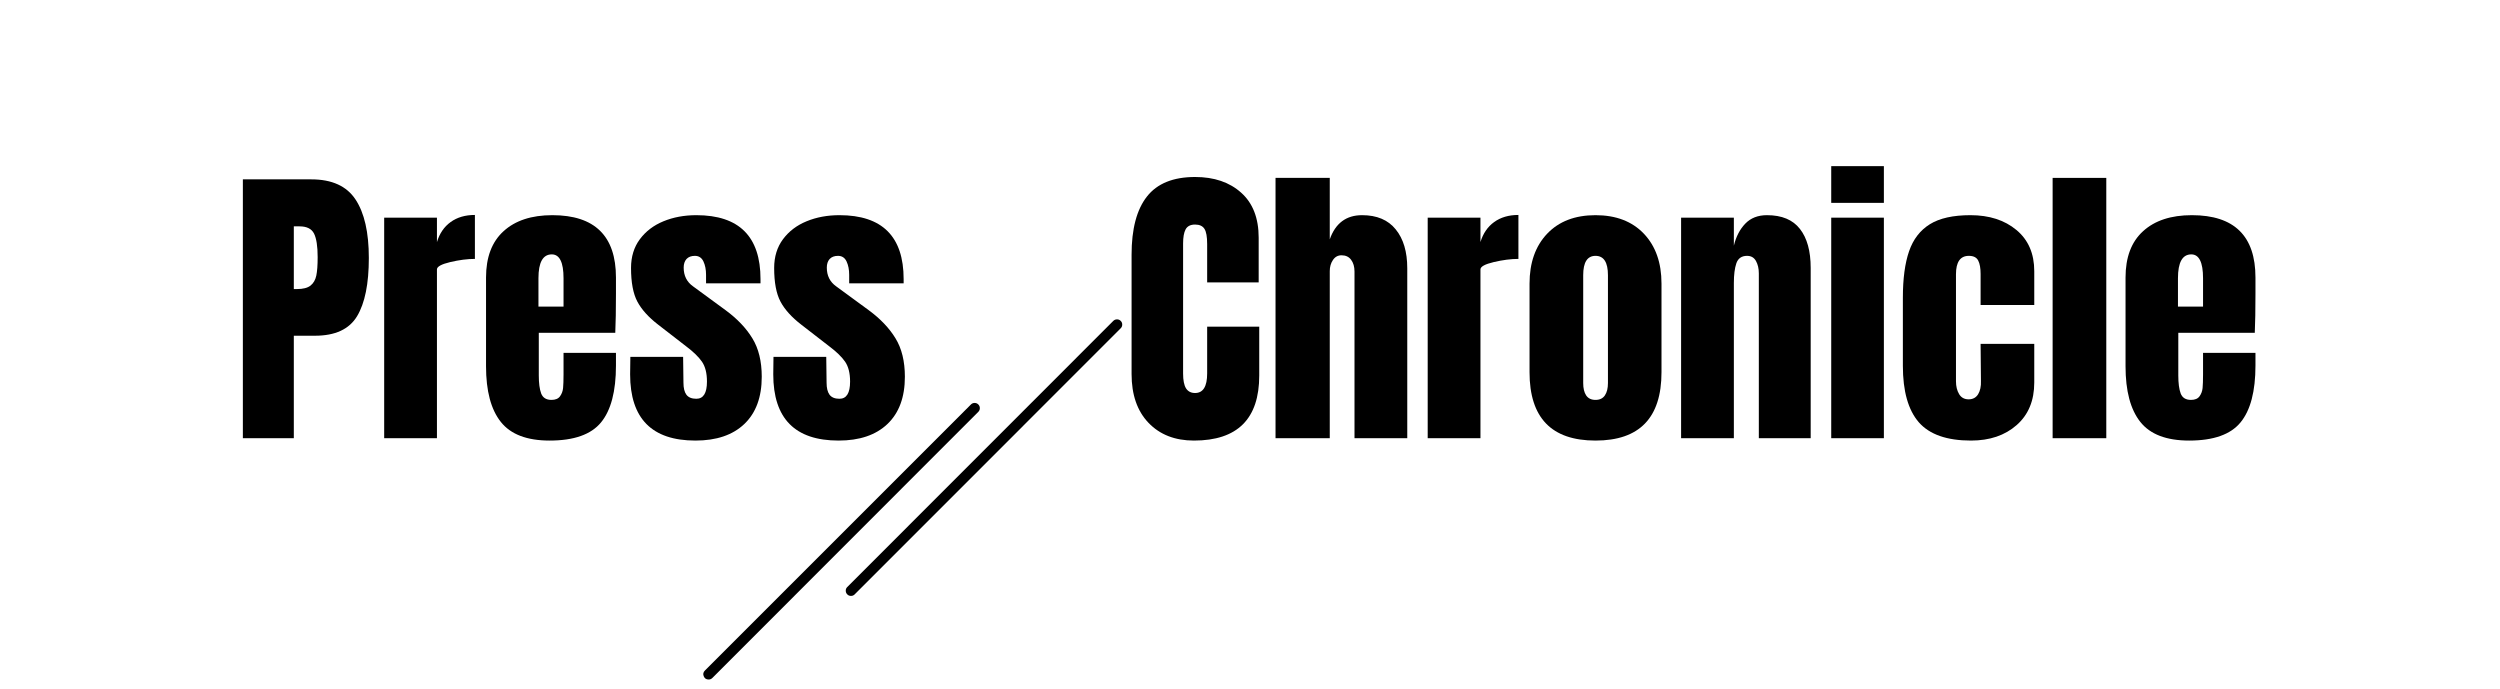<?xml version="1.0" encoding="UTF-8"?>
<svg xmlns="http://www.w3.org/2000/svg" xmlns:xlink="http://www.w3.org/1999/xlink" width="461" zoomAndPan="magnify" viewBox="0 0 345.75 95.25" height="127" preserveAspectRatio="xMidYMid meet" version="1.0">
  <defs>
    <g></g>
    <clipPath id="3ba84f382d">
      <path d="M 97.195 44.117 L 155.238 44.117 L 155.238 93.973 L 97.195 93.973 Z M 97.195 44.117 " clip-rule="nonzero"></path>
    </clipPath>
  </defs>
  <g clip-path="url(#3ba84f382d)">
    <path fill="#000000" d="M 98 93.977 C 97.676 93.977 97.449 93.828 97.328 93.527 C 97.203 93.227 97.258 92.965 97.488 92.734 L 134.305 55.914 C 134.449 55.785 134.617 55.723 134.809 55.727 C 135 55.73 135.164 55.801 135.301 55.938 C 135.438 56.074 135.508 56.238 135.512 56.43 C 135.516 56.625 135.453 56.789 135.324 56.934 L 98.52 93.762 C 98.375 93.906 98.203 93.98 98 93.977 Z M 118.172 82.23 L 154.988 45.406 C 155.133 45.266 155.203 45.098 155.203 44.895 C 155.207 44.695 155.137 44.523 154.996 44.383 C 154.855 44.238 154.684 44.168 154.484 44.168 C 154.285 44.168 154.113 44.238 153.969 44.379 L 117.152 81.211 C 117.023 81.352 116.961 81.52 116.969 81.711 C 116.973 81.902 117.043 82.07 117.18 82.203 C 117.312 82.34 117.477 82.41 117.672 82.414 C 117.863 82.422 118.031 82.359 118.172 82.23 Z M 118.172 82.23 " fill-opacity="1" fill-rule="nonzero"></path>
  </g>
  <g fill="#000000" fill-opacity="1">
    <g transform="translate(32.01, 60.603)">
      <g>
        <path d="M 1.578 -35.797 L 11.047 -35.797 C 13.898 -35.797 15.938 -34.867 17.156 -33.016 C 18.383 -31.172 19 -28.473 19 -24.922 C 19 -21.359 18.457 -18.676 17.375 -16.875 C 16.289 -15.07 14.348 -14.172 11.547 -14.172 L 8.625 -14.172 L 8.625 0 L 1.578 0 Z M 9.047 -20.625 C 9.898 -20.625 10.531 -20.785 10.938 -21.109 C 11.344 -21.43 11.609 -21.891 11.734 -22.484 C 11.859 -23.078 11.922 -23.93 11.922 -25.047 C 11.922 -26.547 11.754 -27.629 11.422 -28.297 C 11.086 -28.961 10.422 -29.297 9.422 -29.297 L 8.625 -29.297 L 8.625 -20.625 Z M 9.047 -20.625 "></path>
      </g>
    </g>
  </g>
  <g fill="#000000" fill-opacity="1">
    <g transform="translate(51.679, 60.603)">
      <g>
        <path d="M 1.453 -30.5 L 8.75 -30.5 L 8.75 -27.125 C 9.113 -28.32 9.742 -29.242 10.641 -29.891 C 11.547 -30.547 12.664 -30.875 14 -30.875 L 14 -24.797 C 12.969 -24.797 11.832 -24.648 10.594 -24.359 C 9.363 -24.066 8.75 -23.727 8.75 -23.344 L 8.75 0 L 1.453 0 Z M 1.453 -30.5 "></path>
      </g>
    </g>
  </g>
  <g fill="#000000" fill-opacity="1">
    <g transform="translate(66.015, 60.603)">
      <g>
        <path d="M 10 0.328 C 6.863 0.328 4.613 -0.531 3.25 -2.25 C 1.883 -3.969 1.203 -6.535 1.203 -9.953 L 1.203 -22.219 C 1.203 -25.02 2.008 -27.156 3.625 -28.625 C 5.238 -30.102 7.488 -30.844 10.375 -30.844 C 16.238 -30.844 19.172 -27.969 19.172 -22.219 L 19.172 -20 C 19.172 -17.781 19.141 -15.973 19.078 -14.578 L 8.5 -14.578 L 8.5 -8.672 C 8.5 -7.609 8.609 -6.781 8.828 -6.188 C 9.055 -5.594 9.531 -5.297 10.25 -5.297 C 10.801 -5.297 11.195 -5.461 11.438 -5.797 C 11.676 -6.129 11.816 -6.508 11.859 -6.938 C 11.898 -7.363 11.922 -7.992 11.922 -8.828 L 11.922 -11.797 L 19.172 -11.797 L 19.172 -10.047 C 19.172 -6.484 18.484 -3.863 17.109 -2.188 C 15.734 -0.508 13.363 0.328 10 0.328 Z M 11.922 -18.203 L 11.922 -22.125 C 11.922 -24.32 11.379 -25.422 10.297 -25.422 C 9.066 -25.422 8.453 -24.32 8.453 -22.125 L 8.453 -18.203 Z M 11.922 -18.203 "></path>
      </g>
    </g>
  </g>
  <g fill="#000000" fill-opacity="1">
    <g transform="translate(86.35, 60.603)">
      <g>
        <path d="M 9.828 0.328 C 3.805 0.328 0.797 -2.723 0.797 -8.828 L 0.828 -11.25 L 8.125 -11.25 L 8.172 -7.672 C 8.172 -6.941 8.305 -6.391 8.578 -6.016 C 8.859 -5.641 9.316 -5.453 9.953 -5.453 C 10.93 -5.453 11.422 -6.242 11.422 -7.828 C 11.422 -8.992 11.191 -9.91 10.734 -10.578 C 10.273 -11.242 9.547 -11.953 8.547 -12.703 L 4.672 -15.703 C 3.336 -16.734 2.379 -17.797 1.797 -18.891 C 1.211 -19.992 0.922 -21.547 0.922 -23.547 C 0.922 -25.098 1.328 -26.422 2.141 -27.516 C 2.961 -28.617 4.051 -29.445 5.406 -30 C 6.77 -30.562 8.285 -30.844 9.953 -30.844 C 15.867 -30.844 18.828 -27.895 18.828 -22 L 18.828 -21.422 L 11.297 -21.422 L 11.297 -22.594 C 11.297 -23.312 11.176 -23.926 10.938 -24.438 C 10.695 -24.957 10.301 -25.219 9.75 -25.219 C 9.25 -25.219 8.863 -25.07 8.594 -24.781 C 8.332 -24.488 8.203 -24.094 8.203 -23.594 C 8.203 -22.477 8.633 -21.613 9.5 -21 L 14 -17.703 C 15.613 -16.516 16.848 -15.219 17.703 -13.812 C 18.566 -12.406 19 -10.633 19 -8.5 C 19 -5.664 18.191 -3.484 16.578 -1.953 C 14.973 -0.43 12.723 0.328 9.828 0.328 Z M 9.828 0.328 "></path>
      </g>
    </g>
  </g>
  <g fill="#000000" fill-opacity="1">
    <g transform="translate(106.145, 60.603)">
      <g>
        <path d="M 9.828 0.328 C 3.805 0.328 0.797 -2.723 0.797 -8.828 L 0.828 -11.25 L 8.125 -11.25 L 8.172 -7.672 C 8.172 -6.941 8.305 -6.391 8.578 -6.016 C 8.859 -5.641 9.316 -5.453 9.953 -5.453 C 10.93 -5.453 11.422 -6.242 11.422 -7.828 C 11.422 -8.992 11.191 -9.91 10.734 -10.578 C 10.273 -11.242 9.547 -11.953 8.547 -12.703 L 4.672 -15.703 C 3.336 -16.734 2.379 -17.797 1.797 -18.891 C 1.211 -19.992 0.922 -21.547 0.922 -23.547 C 0.922 -25.098 1.328 -26.422 2.141 -27.516 C 2.961 -28.617 4.051 -29.445 5.406 -30 C 6.77 -30.562 8.285 -30.844 9.953 -30.844 C 15.867 -30.844 18.828 -27.895 18.828 -22 L 18.828 -21.422 L 11.297 -21.422 L 11.297 -22.594 C 11.297 -23.312 11.176 -23.926 10.938 -24.438 C 10.695 -24.957 10.301 -25.219 9.75 -25.219 C 9.25 -25.219 8.863 -25.07 8.594 -24.781 C 8.332 -24.488 8.203 -24.094 8.203 -23.594 C 8.203 -22.477 8.633 -21.613 9.5 -21 L 14 -17.703 C 15.613 -16.516 16.848 -15.219 17.703 -13.812 C 18.566 -12.406 19 -10.633 19 -8.5 C 19 -5.664 18.191 -3.484 16.578 -1.953 C 14.973 -0.43 12.723 0.328 9.828 0.328 Z M 9.828 0.328 "></path>
      </g>
    </g>
  </g>
  <g fill="#000000" fill-opacity="1">
    <g transform="translate(125.946, 60.603)">
      <g></g>
    </g>
  </g>
  <g fill="#000000" fill-opacity="1">
    <g transform="translate(135.698, 60.603)">
      <g></g>
    </g>
  </g>
  <g fill="#000000" fill-opacity="1">
    <g transform="translate(145.449, 60.603)">
      <g></g>
    </g>
  </g>
  <g fill="#000000" fill-opacity="1">
    <g transform="translate(155.2, 60.603)">
      <g>
        <path d="M 9.922 0.328 C 7.305 0.328 5.211 -0.488 3.641 -2.125 C 2.078 -3.758 1.297 -6.008 1.297 -8.875 L 1.297 -25.375 C 1.297 -28.938 2.004 -31.617 3.422 -33.422 C 4.836 -35.223 7.055 -36.125 10.078 -36.125 C 12.723 -36.125 14.848 -35.398 16.453 -33.953 C 18.066 -32.516 18.875 -30.438 18.875 -27.719 L 18.875 -21.547 L 11.75 -21.547 L 11.75 -26.844 C 11.75 -27.863 11.625 -28.566 11.375 -28.953 C 11.125 -29.348 10.691 -29.547 10.078 -29.547 C 9.441 -29.547 9.004 -29.32 8.766 -28.875 C 8.535 -28.438 8.422 -27.785 8.422 -26.922 L 8.422 -8.953 C 8.422 -8.016 8.555 -7.328 8.828 -6.891 C 9.109 -6.461 9.523 -6.25 10.078 -6.25 C 11.191 -6.25 11.75 -7.148 11.75 -8.953 L 11.75 -15.422 L 18.953 -15.422 L 18.953 -8.672 C 18.953 -2.672 15.941 0.328 9.922 0.328 Z M 9.922 0.328 "></path>
      </g>
    </g>
  </g>
  <g fill="#000000" fill-opacity="1">
    <g transform="translate(174.953, 60.603)">
      <g>
        <path d="M 1.453 -36 L 8.953 -36 L 8.953 -27.5 C 9.734 -29.727 11.223 -30.844 13.422 -30.844 C 15.473 -30.844 17.023 -30.188 18.078 -28.875 C 19.141 -27.57 19.672 -25.781 19.672 -23.5 L 19.672 0 L 12.375 0 L 12.375 -23.047 C 12.375 -23.711 12.219 -24.254 11.906 -24.672 C 11.602 -25.086 11.16 -25.297 10.578 -25.297 C 10.078 -25.297 9.68 -25.078 9.391 -24.641 C 9.098 -24.211 8.953 -23.695 8.953 -23.094 L 8.953 0 L 1.453 0 Z M 1.453 -36 "></path>
      </g>
    </g>
  </g>
  <g fill="#000000" fill-opacity="1">
    <g transform="translate(195.997, 60.603)">
      <g>
        <path d="M 1.453 -30.5 L 8.75 -30.5 L 8.75 -27.125 C 9.113 -28.32 9.742 -29.242 10.641 -29.891 C 11.547 -30.547 12.664 -30.875 14 -30.875 L 14 -24.797 C 12.969 -24.797 11.832 -24.648 10.594 -24.359 C 9.363 -24.066 8.75 -23.727 8.75 -23.344 L 8.75 0 L 1.453 0 Z M 1.453 -30.5 "></path>
      </g>
    </g>
  </g>
  <g fill="#000000" fill-opacity="1">
    <g transform="translate(210.332, 60.603)">
      <g>
        <path d="M 10.328 0.328 C 4.242 0.328 1.203 -2.82 1.203 -9.125 L 1.203 -21.375 C 1.203 -24.27 2.016 -26.57 3.641 -28.281 C 5.266 -29.988 7.492 -30.844 10.328 -30.844 C 13.16 -30.844 15.391 -29.988 17.016 -28.281 C 18.641 -26.57 19.453 -24.27 19.453 -21.375 L 19.453 -9.125 C 19.453 -2.82 16.41 0.328 10.328 0.328 Z M 10.328 -5.297 C 10.91 -5.297 11.344 -5.504 11.625 -5.922 C 11.906 -6.336 12.047 -6.906 12.047 -7.625 L 12.047 -22.547 C 12.047 -24.328 11.473 -25.219 10.328 -25.219 C 9.191 -25.219 8.625 -24.328 8.625 -22.547 L 8.625 -7.625 C 8.625 -6.906 8.758 -6.336 9.031 -5.922 C 9.312 -5.504 9.742 -5.297 10.328 -5.297 Z M 10.328 -5.297 "></path>
      </g>
    </g>
    <g transform="translate(231.043, 60.603)">
      <g>
        <path d="M 1.453 -30.5 L 8.75 -30.5 L 8.75 -26.625 C 9.051 -27.875 9.578 -28.891 10.328 -29.672 C 11.078 -30.453 12.078 -30.844 13.328 -30.844 C 15.391 -30.844 16.91 -30.207 17.891 -28.938 C 18.879 -27.676 19.375 -25.879 19.375 -23.547 L 19.375 0 L 12.203 0 L 12.203 -22.797 C 12.203 -23.461 12.07 -24.031 11.812 -24.5 C 11.551 -24.977 11.141 -25.219 10.578 -25.219 C 9.828 -25.219 9.332 -24.875 9.094 -24.188 C 8.863 -23.508 8.75 -22.602 8.75 -21.469 L 8.75 0 L 1.453 0 Z M 1.453 -30.5 "></path>
      </g>
    </g>
    <g transform="translate(251.837, 60.603)">
      <g>
        <path d="M 1.422 -32.547 L 1.422 -37.625 L 8.703 -37.625 L 8.703 -32.547 Z M 1.422 0 L 1.422 -30.5 L 8.703 -30.5 L 8.703 0 Z M 1.422 0 "></path>
      </g>
    </g>
    <g transform="translate(261.964, 60.603)">
      <g>
        <path d="M 10.625 0.328 C 7.289 0.328 4.883 -0.516 3.406 -2.203 C 1.938 -3.898 1.203 -6.5 1.203 -10 L 1.203 -19.422 C 1.203 -22.055 1.488 -24.203 2.062 -25.859 C 2.633 -27.516 3.594 -28.758 4.938 -29.594 C 6.281 -30.426 8.148 -30.844 10.547 -30.844 C 13.148 -30.844 15.27 -30.16 16.906 -28.797 C 18.551 -27.43 19.375 -25.531 19.375 -23.094 L 19.375 -18.422 L 11.953 -18.422 L 11.953 -22.719 C 11.953 -23.52 11.844 -24.133 11.625 -24.562 C 11.406 -25 10.973 -25.219 10.328 -25.219 C 9.141 -25.219 8.547 -24.367 8.547 -22.672 L 8.547 -7.875 C 8.547 -7.176 8.691 -6.582 8.984 -6.094 C 9.273 -5.613 9.711 -5.375 10.297 -5.375 C 10.879 -5.375 11.316 -5.609 11.609 -6.078 C 11.898 -6.555 12.031 -7.172 12 -7.922 L 11.953 -13.047 L 19.375 -13.047 L 19.375 -7.703 C 19.375 -5.203 18.562 -3.238 16.938 -1.812 C 15.312 -0.383 13.207 0.328 10.625 0.328 Z M 10.625 0.328 "></path>
      </g>
    </g>
    <g transform="translate(282.425, 60.603)">
      <g>
        <path d="M 1.453 0 L 1.453 -36 L 8.875 -36 L 8.875 0 Z M 1.453 0 "></path>
      </g>
    </g>
    <g transform="translate(292.759, 60.603)">
      <g>
        <path d="M 10 0.328 C 6.863 0.328 4.613 -0.531 3.25 -2.25 C 1.883 -3.969 1.203 -6.535 1.203 -9.953 L 1.203 -22.219 C 1.203 -25.02 2.008 -27.156 3.625 -28.625 C 5.238 -30.102 7.488 -30.844 10.375 -30.844 C 16.238 -30.844 19.172 -27.969 19.172 -22.219 L 19.172 -20 C 19.172 -17.781 19.141 -15.973 19.078 -14.578 L 8.5 -14.578 L 8.5 -8.672 C 8.5 -7.609 8.609 -6.781 8.828 -6.188 C 9.055 -5.594 9.531 -5.297 10.25 -5.297 C 10.801 -5.297 11.195 -5.461 11.438 -5.797 C 11.676 -6.129 11.816 -6.508 11.859 -6.938 C 11.898 -7.363 11.922 -7.992 11.922 -8.828 L 11.922 -11.797 L 19.172 -11.797 L 19.172 -10.047 C 19.172 -6.484 18.484 -3.863 17.109 -2.188 C 15.734 -0.508 13.363 0.328 10 0.328 Z M 11.922 -18.203 L 11.922 -22.125 C 11.922 -24.32 11.379 -25.422 10.297 -25.422 C 9.066 -25.422 8.453 -24.32 8.453 -22.125 L 8.453 -18.203 Z M 11.922 -18.203 "></path>
      </g>
    </g>
  </g>
</svg>

